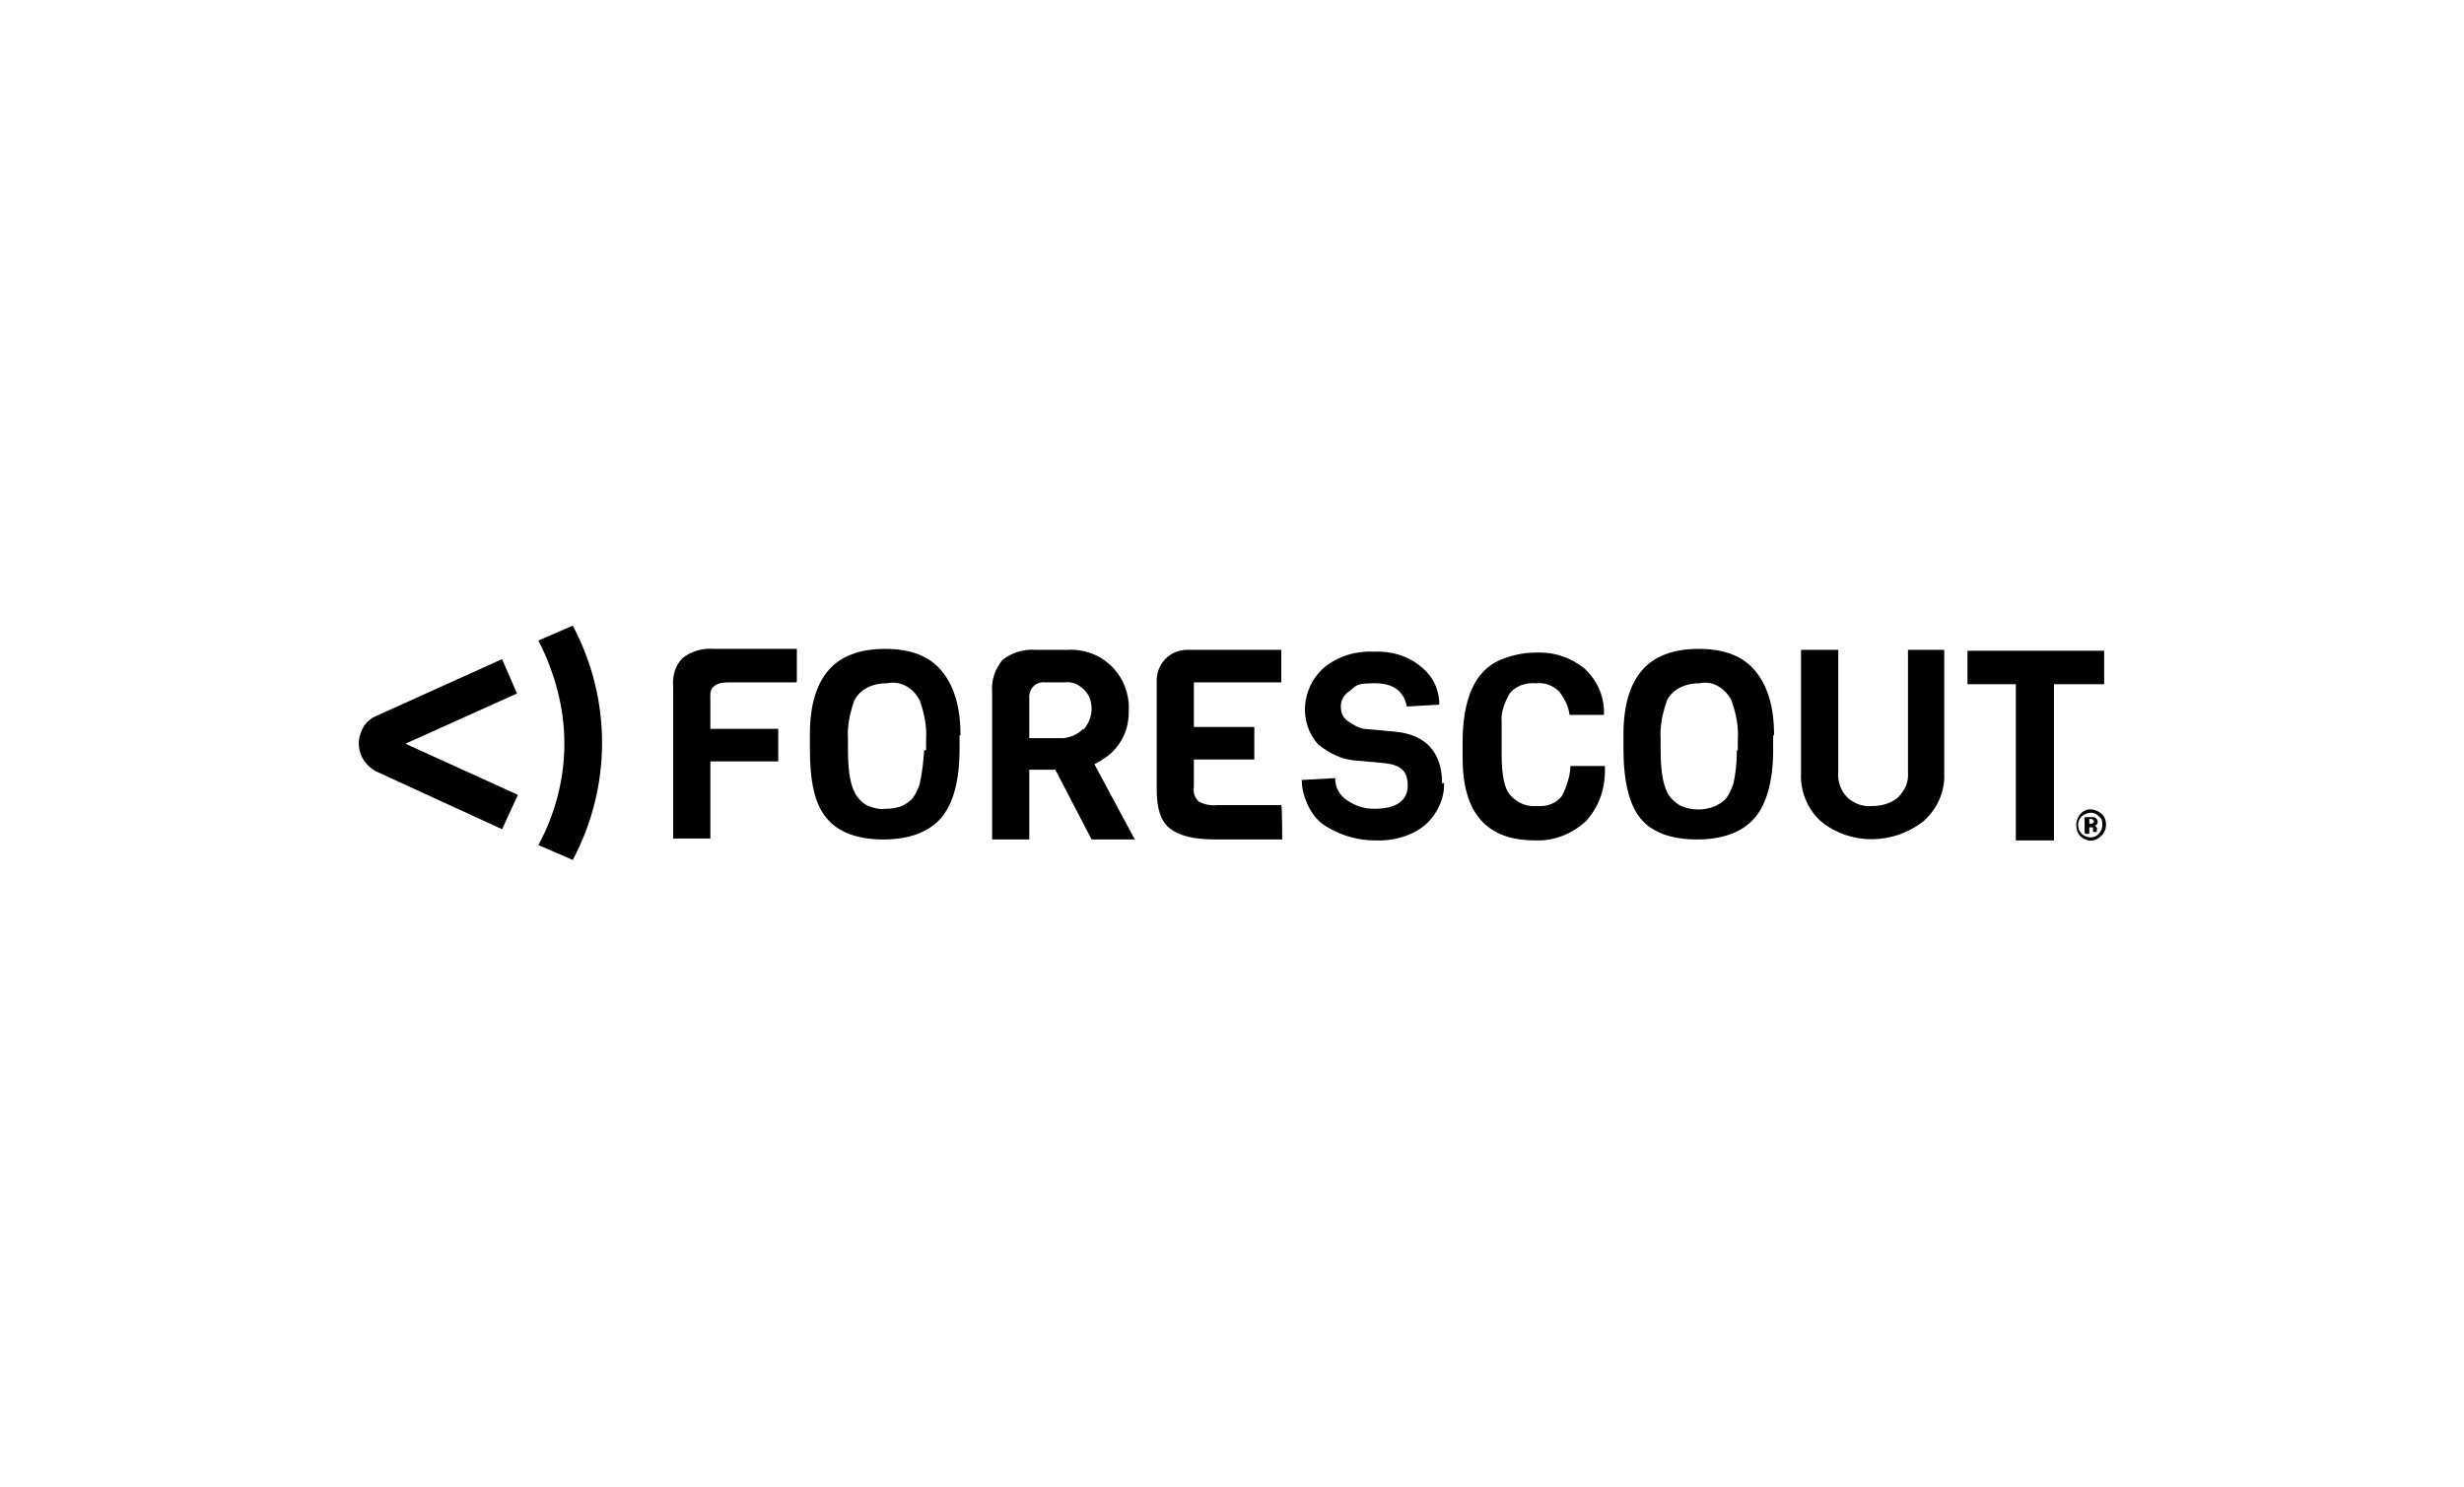<?xml version="1.0" encoding="UTF-8"?>
<svg xmlns="http://www.w3.org/2000/svg" version="1.1" viewBox="0 0 265 160">
  <!-- Generator: Adobe Illustrator 28.8.0, SVG Export Plug-In . SVG Version: 1.2.0 Build 7)  -->
  <g>
    <g id="Layer_1">
      <g>
        <path d="M54,89.2l-13.5-6.2c-1.6-.8-2.4-2.7-1.6-4.4.3-.8.9-1.3,1.6-1.6l13.5-6.1,1.6,3.7-12,5.4,12.1,5.5-1.7,3.7Z"/>
        <path d="M85.6,73.4h-7.2c-.7,0-1.3.1-1.7.5s-.3.9-.3,1.6v2.9h7.3v3.5h-7.3v8.3h-4v-16.3c-.1-1.2.2-2.3,1-3.1,1-.8,2.2-1.1,3.4-1h8.9v3.5Z"/>
        <path d="M103.2,79.1v1.5c0,3.4-.7,5.9-2,7.4-1.3,1.5-3.4,2.3-6.2,2.3s-4.9-.8-6.1-2.3c-1.3-1.5-1.8-4-1.8-7.5v-1.5c0-3.1.7-5.4,2-6.9,1.3-1.5,3.3-2.3,6.1-2.3s4.8.8,6.1,2.4,2,3.8,2,6.9ZM99.6,80.7v-1.1c.1-1.5-.2-2.9-.7-4.3-.7-1.3-2-2.1-3.5-1.8-1.7,0-2.9.7-3.5,1.8-.5,1.4-.8,2.8-.7,4.3v1.1c0,2.4.3,4.1,1,5,.3.4.7.8,1.2,1,.5.2,1.2.4,1.8.3.7,0,1.3-.1,1.8-.3.4-.2.9-.5,1.2-.9.3-.4.5-.9.7-1.4.3-1.3.4-2.5.5-3.7h0Z"/>
        <path d="M122.1,90.3h-4.7l-3.9-7.5h-2.8v7.5h-4v-15.9c-.1-1.2.3-2.4,1.1-3.4,1-.8,2.3-1.2,3.6-1.1h3.4c3.5-.2,6.4,2.4,6.6,5.9v.7c0,1.3-.3,2.5-1.1,3.6-.7,1-1.6,1.6-2.6,2.1l4.4,8.2ZM116.5,78.5c.5-.5.9-1.4.9-2.2s-.2-1.5-.8-2.1-1.3-.9-2.1-.8h-2.1c-.9-.1-1.6.5-1.7,1.4v4.6h3.7c.8-.1,1.5-.4,2.1-1Z"/>
        <path d="M137.9,90.3h-7.2c-2.3,0-3.9-.4-4.9-1.2s-1.4-2.2-1.4-4.2v-11.7c0-1.8,1.4-3.3,3.3-3.3h10.1v3.5h-9.4v4.8h6.5v3.5h-6.5v2.9c-.1.7.1,1.2.5,1.6.5.3,1.3.5,2,.4h6.9c.1.2.1,3.7.1,3.7Z"/>
        <path d="M155.3,84.2c.1,1.7-.8,3.5-2.1,4.6-1.5,1.2-3.5,1.7-5.4,1.6-1.7,0-3.5-.5-5-1.4-.9-.5-1.5-1.2-2-2.1-.5-1-.8-2-.8-3l3.6-.2c0,1,.4,1.8,1.3,2.4s1.8.9,2.9.9c2.4,0,3.6-.9,3.6-2.5s-.8-2.2-2.4-2.4l-3.3-.3c-1.4-.1-2.8-.8-3.9-1.7-2.2-2.4-1.8-6.1.5-8.2,0,0,.1,0,.1-.1,1.5-1.2,3.4-1.8,5.3-1.7,1.8-.1,3.7.4,5.1,1.6,1.3,1,2,2.5,2,4.1l-3.5.2c-.3-1.6-1.4-2.5-3.4-2.5s-2,.2-2.7.8c-.7.4-1,1.1-1,1.7s.2,1.2.8,1.6,1.1.7,1.7.8l3.3.3c3.4.3,5.1,2.3,5.1,5.6Z"/>
        <path d="M168.9,82.4h3.7c.1,2.2-.5,4.2-2,5.9-1.5,1.4-3.5,2.2-5.5,2.1-5.2,0-7.8-2.9-7.8-8.9v-1.6c0-4.7,1.3-7.7,4-8.9,1.2-.5,2.5-.8,3.8-.8,2-.1,3.8.5,5.3,1.7,1.4,1.3,2.2,3.1,2.1,5h-3.7c-.1-.9-.5-1.7-1.1-2.5-.7-.7-1.6-1-2.5-.9-1.1-.1-2.3.3-2.9,1.2-.5.9-.9,2-.8,2.9v3.6c0,2.2.3,3.6.9,4.3.8.9,1.8,1.3,2.9,1.2,1.1.1,2.1-.3,2.7-1.1.5-1,.9-2.2.9-3.3Z"/>
        <path d="M190.7,79.1v1.5c0,3.4-.7,5.9-2,7.4s-3.4,2.3-6.2,2.3-4.9-.8-6.1-2.3-1.8-4-1.8-7.5v-1.5c0-3.1.7-5.4,2-6.9s3.3-2.3,6.1-2.3,4.8.8,6.1,2.4,2,3.8,2,6.9ZM186.9,80.7v-1.1c.1-1.5-.2-2.9-.7-4.3-.7-1.3-2-2.1-3.4-1.8-1.7,0-2.9.7-3.5,1.8-.5,1.4-.8,2.8-.7,4.3v1.1c0,2.4.3,4.1,1,5,.3.4.8.8,1.2,1,1.2.5,2.5.5,3.7,0,.4-.2.9-.5,1.2-.9.3-.4.5-.9.7-1.4.3-1.3.4-2.5.4-3.7h0Z"/>
        <path d="M209.1,69.9v13.3c.1,2-.8,3.9-2.3,5.2-3.3,2.5-7.8,2.5-10.9,0-1.5-1.3-2.3-3.3-2.2-5.2v-13.3h4v13.1c-.1,1.1.3,2.1,1,2.8.8.7,1.7,1,2.7.9,1,0,2-.3,2.7-.9.8-.8,1.2-1.7,1.1-2.8v-13.1h3.9Z"/>
        <path d="M226.3,73.6h-5.4v16.8h-4.1v-16.8h-5.2v-3.6h14.7v3.6Z"/>
        <path d="M60.7,80c0,3.8-1,7.6-2.8,10.9l3.7,1.6c4.2-7.9,4.2-17.3,0-25.2l-3.7,1.6c1.8,3.5,2.8,7.3,2.8,11.1Z"/>
      </g>
      <path d="M226,89.9c-.7.7-1.6.7-2.3,0-.3-.3-.4-.8-.4-1.2s.2-.9.5-1.2c.7-.7,1.6-.5,2.3.1.3.3.4.8.4,1.1,0,.5-.2.9-.5,1.2h0ZM223.9,87.8c-.2.2-.4.5-.4.9s.1.7.4,1c.5.5,1.4.5,1.8,0h0c.2-.2.4-.5.4-1s-.1-.7-.4-.9c-.4-.5-1.2-.5-1.8,0q.1,0,0,0c.1,0,0,0,0,0h0ZM224.2,89.6v-1.7h.9c.1,0,.2,0,.3.1s.2.2.2.4,0,.2-.1.3c-.1.1-.2.1-.3.1.1,0,.2,0,.2.1.1.1.2.2.1.4v.2h-.4v-.4c0-.1-.1-.1-.1-.1h-.3v.7h-.4ZM225,88.1h-.3v.5h.2c.1,0,.2,0,.2-.1.1,0,.1-.1.1-.2,0,0-.1-.1-.2-.2Z"/>
    </g>
  </g>
</svg>